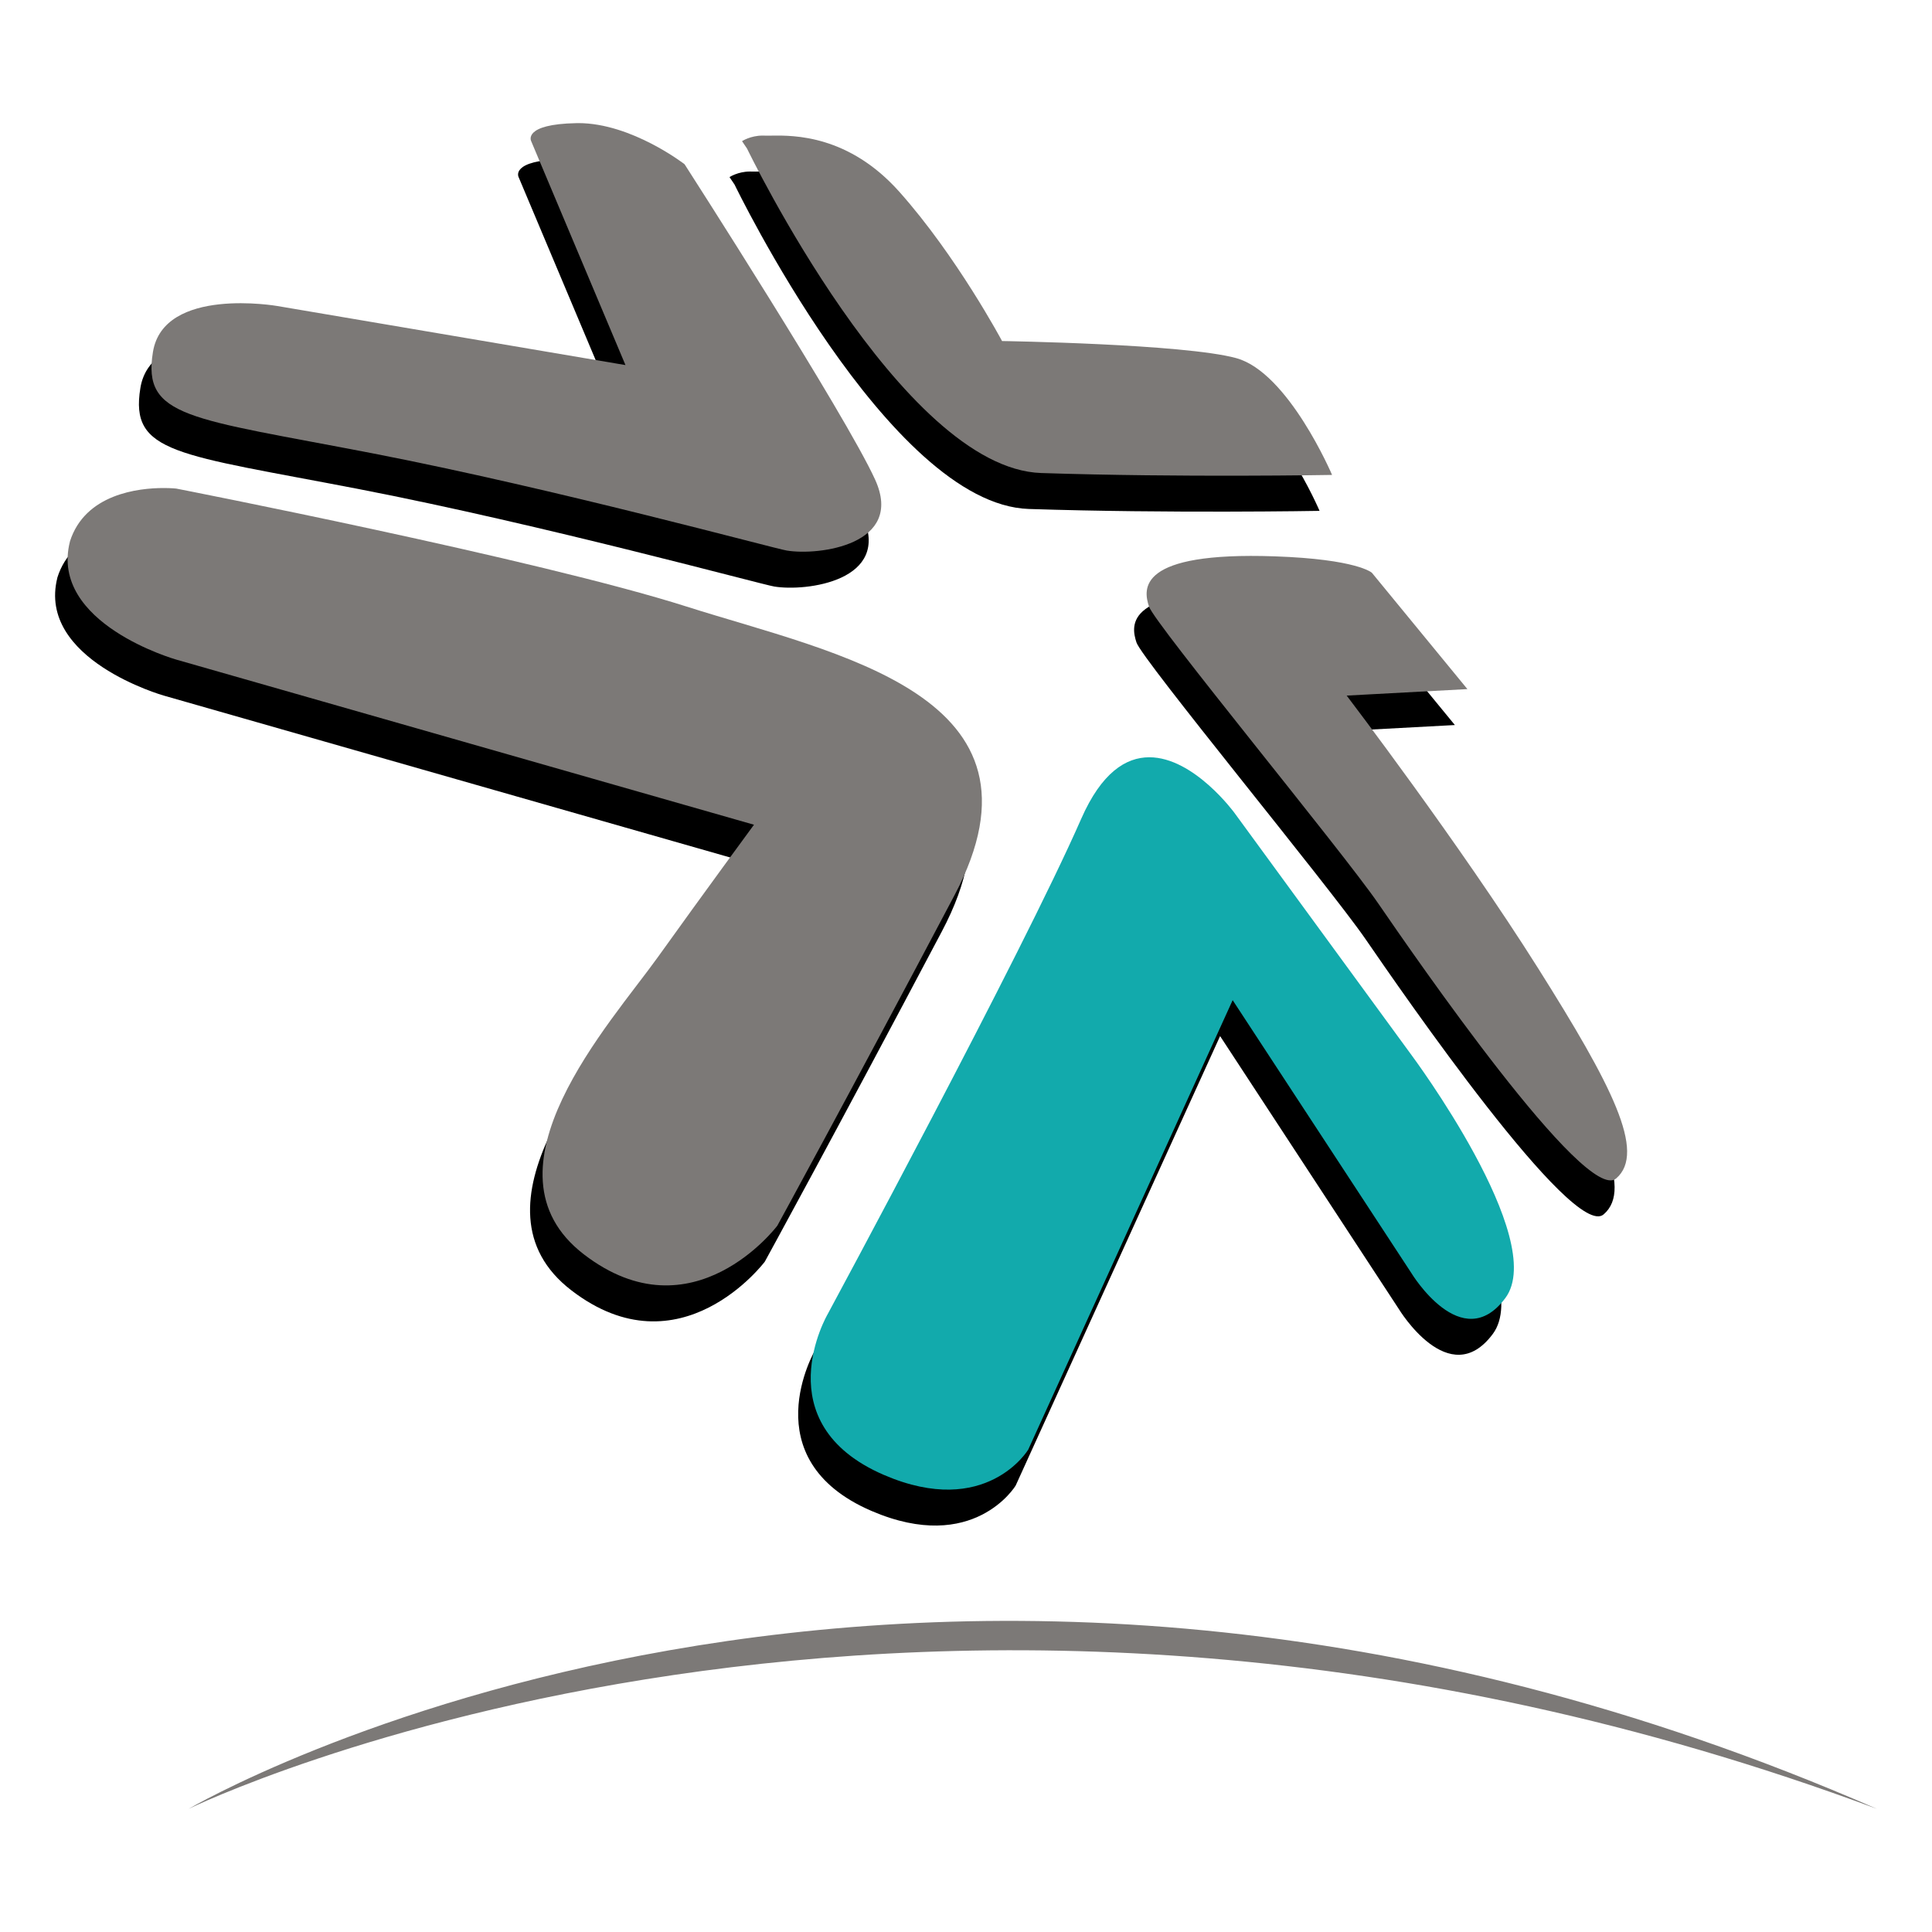 <?xml version="1.0" encoding="UTF-8"?>
<svg id="Layer_1" xmlns="http://www.w3.org/2000/svg" viewBox="0 0 500 500">
  <defs>
    <style>
      .cls-1 {
        fill: #7c7977;
      }

      .cls-2 {
        fill: #12aaac;
      }
    </style>
  </defs>
  <path class="cls-1" d="M485.74,468.13c-250.64-109.46-436.92,0-436.92,0,0,0,188.91-92.35,436.92,0Z"/>
  <g>
    <path d="M376.51,187.64l-31.23,1.68s29.22,38.31,49.56,70.6c18.99,30.15,28.06,47.61,20.17,54.37-7.89,6.77-52.21-57.57-61.58-71.2-9.38-13.64-57.79-72.29-59.31-76.81-1.5-4.53-3.13-14.24,32.51-13,21.4.74,25.17,4.25,25.17,4.25l24.72,30.11Z"/>
    <path d="M188.79,45.82l1.31,1.94s39.94,82.78,76.14,83.96c36.19,1.19,75.26.49,75.26.49,0,0-11.3-26.54-24.81-30.23-13.5-3.69-60.6-4.42-60.6-4.42,0,0-11.67-21.89-26.57-38.61-13.12-14.73-27.34-14.64-33.03-14.55-.77,0-1.39.02-1.82,0-.19,0-.39-.01-.57-.01-3.11,0-5.3,1.44-5.3,1.44"/>
    <path d="M14.85,149.5c-5.36,21.2,27.51,30.51,27.51,30.51l149.53,42.74s-12.72,17.29-24.91,34.31c-12.17,17.02-47.32,55.19-19.11,76.88,28.2,21.69,50.06-7.42,50.06-7.42,0,0,18.37-33.52,45.83-85.48,27.46-51.96-30.73-62.46-69.28-74.74-38.54-12.27-132.13-30.55-132.13-30.55,0,0-1.26-.14-3.25-.14-6.39,0-20.35,1.47-24.26,13.88"/>
    <path d="M145.92,41.18c-13.97.26-11.71,4.64-11.71,4.64l24.41,57.97-90.06-15.28s-29.46-5.15-32.23,11.9c-2.79,17.05,9.37,17.04,56.73,26.2,47.34,9.17,104,24.64,107.3,25.18,8.24,1.37,30.53-1.46,22.89-18.31-7.65-16.84-49.33-81.66-49.33-81.66,0,0-13.7-10.65-27.51-10.65h-.49"/>
    <path d="M276.56,221.22c-15.33,34.97-65.6,128.16-65.6,128.16,0,0-16.56,28.24,14.59,41.65,26.48,11.39,37.3-6.56,37.3-6.56l52.91-116.33,46.24,70.61s13.06,21.64,24.34,6.47c11.27-15.16-24.33-62.92-24.33-62.92l-45.77-62.61s-10.49-14.41-22.05-14.41c-6.04,0-12.36,3.94-17.63,15.94"/>
  </g>
  <g>
    <path class="cls-1" d="M379.75,178.34l-31.23,1.68s29.22,38.31,49.56,70.6c18.99,30.15,28.06,47.61,20.17,54.37-7.89,6.77-52.21-57.57-61.58-71.2-9.38-13.64-57.79-72.29-59.31-76.81-1.5-4.53-3.13-14.24,32.51-13,21.4.74,25.17,4.25,25.17,4.25l24.72,30.11Z"/>
    <path class="cls-1" d="M192.03,36.52l1.31,1.94s39.94,82.78,76.14,83.96c36.19,1.19,75.26.49,75.26.49,0,0-11.3-26.54-24.81-30.23-13.5-3.69-60.6-4.42-60.6-4.42,0,0-11.67-21.89-26.57-38.61-13.12-14.73-27.34-14.64-33.03-14.55-.77,0-1.39.02-1.82,0-.19,0-.39-.01-.57-.01-3.11,0-5.3,1.44-5.3,1.44"/>
    <path class="cls-1" d="M18.09,140.19c-5.36,21.2,27.51,30.51,27.51,30.51l149.53,42.74s-12.72,17.29-24.91,34.31c-12.17,17.02-47.32,55.19-19.11,76.88,28.2,21.69,50.06-7.42,50.06-7.42,0,0,18.37-33.52,45.83-85.48,27.46-51.96-30.73-62.46-69.28-74.74-38.54-12.27-132.13-30.55-132.13-30.55,0,0-1.26-.14-3.25-.14-6.39,0-20.35,1.47-24.26,13.88"/>
    <path class="cls-1" d="M149.17,31.87c-13.97.26-11.71,4.64-11.71,4.64l24.41,57.97-90.06-15.28s-29.46-5.15-32.23,11.9c-2.79,17.05,9.37,17.04,56.73,26.2,47.34,9.17,104,24.64,107.3,25.18,8.24,1.37,30.53-1.46,22.89-18.31-7.65-16.84-49.33-81.66-49.33-81.66,0,0-13.7-10.65-27.51-10.65h-.49"/>
    <path class="cls-2" d="M279.81,211.92c-15.33,34.97-65.6,128.16-65.6,128.16,0,0-16.56,28.24,14.59,41.65,26.48,11.39,37.3-6.56,37.3-6.56l52.91-116.33,46.24,70.61s13.06,21.64,24.34,6.47c11.27-15.16-24.33-62.92-24.33-62.92l-45.77-62.61s-10.49-14.41-22.05-14.41c-6.04,0-12.36,3.94-17.63,15.94"/>
  </g>
</svg>